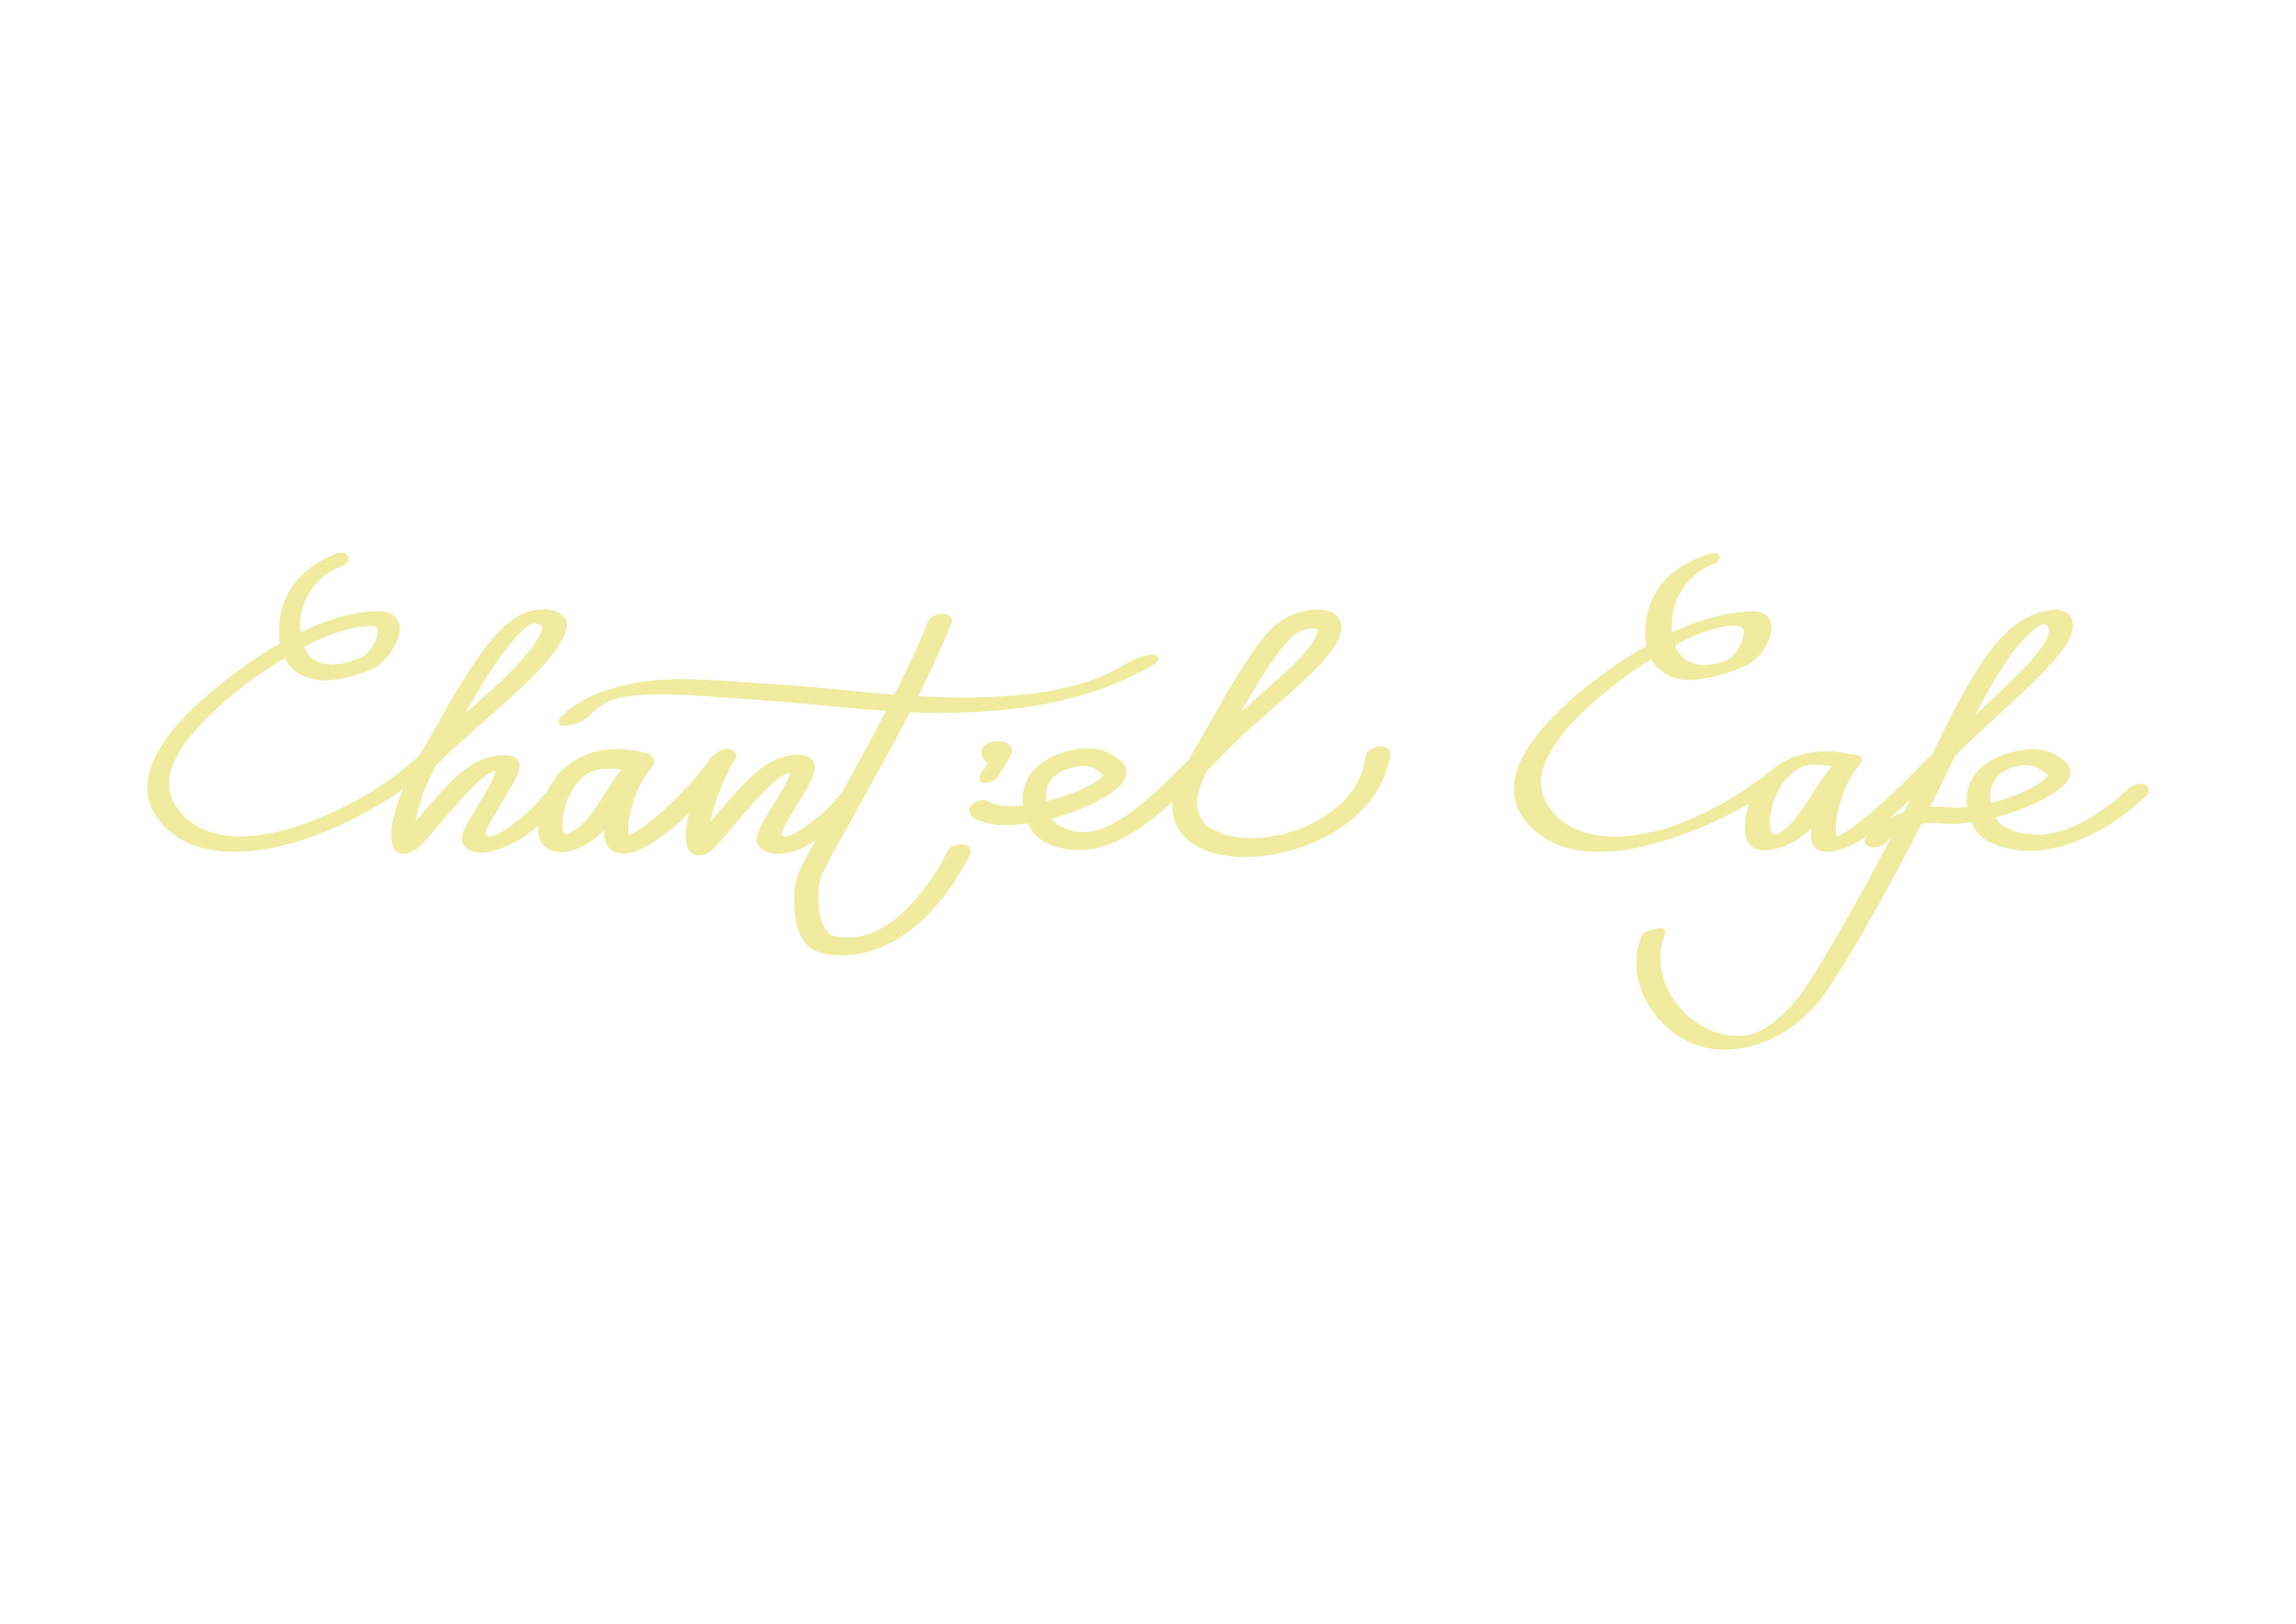 <?xml version="1.0" encoding="UTF-8"?> <!-- Generator: Adobe Illustrator 25.4.1, SVG Export Plug-In . SVG Version: 6.00 Build 0) --> <svg xmlns="http://www.w3.org/2000/svg" xmlns:xlink="http://www.w3.org/1999/xlink" id="Layer_1" x="0px" y="0px" viewBox="0 0 841.9 595.3" style="enable-background:new 0 0 841.9 595.3;" xml:space="preserve"> <style type="text/css"> .st0{fill:#F0EB9F;stroke:#F0EB9F;stroke-width:3;stroke-linecap:round;stroke-linejoin:round;stroke-miterlimit:10;} </style> <path class="st0" d="M122.9,204.8c-6,2.2-11.1,6.1-14.7,11.4c-2.7,4.2-4.3,9.1-4.4,14.2c-0.1,4,0.5,8.1,2.7,11.5 c3.9,5.9,10.9,6.7,17.4,5.6c4-0.7,7.8-1.8,11.5-3.4c2.2-0.9,4-2.4,5.5-4.3c2.3-2.8,5.8-8.4,3.4-12c-1.5-2.3-4.5-2.3-7-2.2 c-4.2,0.2-8.3,0.9-12.4,2.1c-6.2,1.8-12.1,4.3-17.7,7.4c-10.1,5.4-19.6,11.9-28.3,19.3c-8.3,7-16.9,15.2-21.3,25.3 c-1.8,3.8-2.5,8.2-1.8,12.4c0.9,4.4,3.8,8.4,7.1,11.3c7.5,6.7,18.3,8,27.9,7.2c12.3-1,24.3-5.1,35.3-10.4 c11.4-5.3,21.9-12.2,31.4-20.5c2-1.8,4-3.7,5.9-5.7c0.8-0.9-0.8-1.2-1.3-1.2c-1.2,0.1-2.4,0.6-3.3,1.4c-7.7,7.8-16.5,14.5-26.1,19.8 c-5.1,2.9-10.3,5.4-15.7,7.6c-5,2-10.2,3.7-15.5,4.9c-9,2-18.9,2.7-27.6-1.1c-7.1-3.1-13.9-10.5-13.4-18.7 c0.5-9.2,7.3-17.3,13.4-23.6c7.8-7.8,16.4-14.8,25.8-20.6c4-2.6,8.2-5.1,12.4-7.3c0.2-0.1,0,0-0.1,0l0.3-0.1l0.7-0.4l1.4-0.7 c1.3-0.6,2.7-1.2,4-1.8c3.4-1.4,6.9-2.5,10.5-3.3c1.8-0.4,3.5-0.6,5.3-0.8c1.3-0.2,2.5-0.1,3.8,0.2c1.5,0.6,2.3,2.2,2,3.7 c-0.3,2.1-1,4.1-2.2,5.8c-0.6,0.9-1.3,1.8-2,2.7c-0.3,0.3-0.6,0.6-0.9,0.9l-0.5,0.4c-0.4,0.3,0,0-0.3,0.2c-0.1,0.1-0.6,0.3-0.3,0.2 s-0.5,0.2-0.6,0.2c-0.8,0.3-1.6,0.6-2.4,0.9c-1.6,0.5-3.2,1-4.8,1.3c-2.7,0.7-5.6,0.7-8.4,0c-4.6-1.3-7.3-5.2-8.4-9.7 c-2.9-12.1,3.8-24.5,15.6-28.7c0.6-0.2,2-1.1,1.3-1.8S123.6,204.5,122.9,204.8L122.9,204.8z"></path> <path class="st0" d="M160,278.6c2.8-3.3,6.3-6.1,9.5-9c3.8-3.5,7.7-6.9,11.6-10.4c5.2-4.6,10.4-9.2,15.1-14.2 c2.3-2.4,4.4-4.9,6.4-7.6c1.5-2,2.7-4.2,3.5-6.6c0.5-1.7,0.5-3-0.9-4.2c-2.1-1.8-5.6-1.9-8.1-1.6c-4.6,0.5-8.5,3.2-11.8,6.3 c-3.5,3.5-6.7,7.4-9.4,11.5c-3.2,4.7-6.2,9.5-9.1,14.5c-4.3,7.4-8.4,14.9-12.7,22.3c-2.4,4.3-4.4,8.7-6.1,13.3 c-1.7,4.6-3.5,10-2.9,14.9c0.1,0.9,0.3,1.8,0.7,2.6c0.7,1.3,1.6,1.3,3.1,1c2.6-0.5,4.1-2.1,5.8-4c4.2-4.7,8-9.6,12.3-14.2 c2.5-2.8,5.1-5.5,7.9-8.1c1.2-1.1,2.5-2.1,3.9-2.9l0.7-0.4l0.6-0.3c-0.1,0-0.3,0.1,0,0l0.2-0.1c0.3,0,0.7-0.1,1-0.1 c0.6,0,1.1,0.1,1.6,0.3c-0.3-0.1,0.1,0,0.2,0.2c-0.2-0.2,0.1,0.2,0.1,0.4c0,0.3,0,0.5,0,0.8c-0.3,1.4-0.8,2.8-1.5,4.1 c-2,4-4.4,7.7-6.8,11.6c-1,1.7-2.1,3.5-2.9,5.3c-0.7,1.2-1.1,2.5-1.2,3.9c0.1,1.5,1.9,2.6,3.2,2.9c2.6,0.7,5.6,0.1,8.2-0.8 c6.4-2.1,12.1-6.3,17-10.8c2.4-2.2,4.6-4.5,6.6-7c0.8-1-0.8-1.1-1.5-1.1c-1.2,0.1-3.1,0.6-4,1.6c-4,4.9-8.7,9.2-14.1,12.7 c-1.1,0.7-2.3,1.4-3.5,1.9c-0.3,0.1,0,0,0,0l-0.5,0.2l-0.8,0.3c-0.5,0.2,0.3-0.1-0.4,0.1s0.2,0-0.3,0.1c-0.1,0-0.9,0.2-0.6,0.1 s-0.7,0-0.1,0c-0.4,0-0.7,0-1.1-0.1c-0.8-0.2-1.5-0.6-2-1.2c-0.8-0.9-0.4-1.6-0.1-2.6c0.6-1.6,1.4-3.1,2.3-4.6 c2.2-3.8,4.6-7.5,6.7-11.3c1-1.5,1.8-3.1,2.6-4.8c0.4-1,0.9-2.5,0.5-3.5c-0.7-1.8-3.7-1.6-5.1-1.6c-4,0.3-7.8,1.6-11,3.9 c-3,2.1-5.7,4.5-8.1,7.2c-2.2,2.4-4.4,4.8-6.6,7.2c-3.6,4.2-7,8.6-10.9,12.5l-0.4,0.4c-0.2,0.2,0.3-0.1,0.1-0.1 c-0.1,0-0.1,0.1-0.1,0.1c0.2-0.1,5-0.8,4.9-1c-0.1-0.2-0.2-0.3-0.3-0.5c-0.4-0.8-0.6-1.6-0.7-2.5c-0.2-2.2,0-4.4,0.5-6.6 c1.2-5.2,3-10.2,5.3-15c1.5-3.2,3.2-6.3,5-9.3c2-3.5,4-7.1,6-10.7c5.1-9.2,10.4-18.5,16.8-26.8c1.4-1.9,2.9-3.7,4.6-5.4 c1.2-1.4,2.6-2.6,4.1-3.7l0.6-0.4c0.5-0.4-0.2,0.1,0.1-0.1l0.5-0.3c0.3-0.2,0.6-0.3,0.1-0.1l0.4-0.2c0.6-0.3-0.2,0.1-0.1,0 s0.7-0.1,0.1,0c-0.8,0.2,0.7-0.1,0,0c-0.5,0.1,0.1,0,0.2,0h1c0.7,0,1.4,0.1,2,0.4c0.8,0.2,1.5,0.7,2,1.4c0.9,1.3,0.1,3-0.5,4.3 c-1.1,2.4-2.5,4.6-4.2,6.6c-4.3,5.1-8.9,9.9-13.9,14.3c-7.9,7.2-16,14.1-23.7,21.4c-1.1,1-2.2,2.1-3.2,3.2c-0.9,1,0.9,1.1,1.5,1 c1.5-0.1,2.9-0.6,4-1.6L160,278.6z"></path> <path class="st0" d="M262.9,278c-2.5,4.1-4.5,8.5-6.2,13c-2,5-3.9,10.6-3.7,16.1c0.1,1.9,0.5,4.8,2.8,5c2.7,0.2,4.6-1.7,6.2-3.5 c4.3-4.8,8.3-9.9,12.7-14.7c2.6-3,5.3-5.7,8.2-8.4c1.2-1.1,2.6-2,4-2.8c1-0.6,2.1-0.9,3.2-0.8c0.3,0,0.7,0.1,1,0.2 c-0.3-0.1,0.1,0,0.1,0c0.3,0.1-0.4-0.2-0.1,0s0.1,0.1,0,0c0.1,0.2,0.1,0.4,0.2,0.6c0.1,0.4,0-0.2,0,0.1s0,0.4,0,0.5 c-0.3,1.6-0.9,3-1.7,4.4c-2.2,4.2-4.8,8.1-7.2,12.1c-1.1,1.7-2,3.6-2.8,5.4c-0.4,1-0.9,2.4-0.5,3.5c1,2.2,3.8,2.8,5.9,2.9 c3.1-0.1,6.2-0.9,8.9-2.3c6.3-3.2,12-7.4,16.8-12.6c1.2-1.3,2.4-2.6,3.5-4c0.9-1.1-0.9-1.6-1.7-1.6c-1.5,0-2.9,0.6-3.9,1.8 c-3.1,3.8-6.7,7.3-10.7,10.2c-1,0.7-2,1.4-3,2.1c-0.9,0.6-1.8,1.1-2.8,1.6c-0.5,0.2-0.9,0.4-1.4,0.6c-0.3,0.1-0.5,0.2-0.8,0.3 c0.6-0.2,0.1,0,0,0c-0.5,0.2-1,0.3-1.5,0.4c1-0.2-1.3,0.1-0.3,0c-0.2,0-1.2,0-0.6,0c-0.1,0-1-0.2-0.6-0.1c-0.6-0.2-1.2-0.5-1.5-1 c-0.4-0.4-0.3-0.2-0.4-0.8c0,0-0.1,0.2,0-0.2s0.1-0.5,0.1-0.7c0.3-1.1,0.7-2.1,1.2-3c0.7-1.4,1.5-2.8,2.4-4.2c1.8-3,3.7-6,5.5-9.1 c1.2-2.2,2.8-4.7,3.1-7.3c0.4-3.9-4.8-3.7-7.4-3.3c-6,0.9-11,4.9-15.1,9.1s-8.2,8.9-12.1,13.5c-1.6,1.9-3.2,3.8-4.8,5.6 c-0.6,0.7-1.2,1.3-1.8,2c-0.2,0.2-0.4,0.4-0.7,0.7c-0.1,0.1-0.2,0.1-0.3,0.2c0.4-0.6,2.5-1.1,3.1-1.1l1.2,0.2 c0.2,0.1,0.3,0.2,0.3,0.2s-0.2-0.3-0.1-0.2l-0.2-0.4c-0.2-0.4-0.3-0.8-0.4-1.2c-0.2-0.9-0.3-1.7-0.3-2.6c0.1-2.4,0.5-4.7,1.1-7 c1.4-5,3.2-9.8,5.5-14.4c0.9-1.9,1.8-3.7,2.9-5.4c0.8-1.2-0.7-1.6-1.7-1.6C265.5,276.2,263.6,276.8,262.9,278L262.9,278z"></path> <path class="st0" d="M237.4,277.8c-7.9-2.3-16.7-2.6-24.2,1.3c-5.4,2.8-9.6,7.5-11.9,13.1c-1.9,4.1-2.7,8.7-2.4,13.2 c0.1,1.9,1.2,3.7,2.9,4.6c4.6,2.5,10.8-0.4,14.6-3.2c5-3.6,8.4-8.9,11.7-14c1.6-2.5,3.1-4.9,4.8-7.3c0.7-1,1.5-2,2.3-2.9 c0.4-0.4,0.8-0.9,1.3-1.3c0.3-0.3,0.7-0.5,1-0.8l-4.4-1.5c-4.6,5.7-7.8,12.5-9.3,19.7c-0.6,2.6-0.8,5.2-0.7,7.8 c0,1.7,0.8,3.2,2.2,4.1c4.1,2.3,9.8-0.8,13.3-3c5.2-3.4,10.1-7.5,14.4-12c5.2-5.1,10-10.6,14.3-16.5c0.9-1.2-0.8-1.9-1.8-1.9 c-1.5-0.1-3,0.6-3.9,1.9c-3.3,4.6-7,8.9-10.9,12.9c-4,4.2-8.3,8.1-12.9,11.6c-1,0.7-2,1.4-3.1,2.1l-0.7,0.5l0.1-0.1l-0.3,0.2 c-0.5,0.2-1,0.5-1.5,0.8l-0.7,0.3c-0.6,0.3,0.2,0,0.1,0s-0.4,0.1-0.6,0.2c-0.4,0.1-0.6,0.1,0,0l-0.5,0.1c-0.6,0.1,0.1,0,0.1,0 c-0.2,0-0.3,0-0.5,0c-0.3,0,0.6,0.1,0,0c-0.4-0.1-0.1-0.1,0.1,0c-0.1-0.1-0.3-0.1-0.4-0.2c-0.4-0.2,0.2,0.2,0,0s-0.2-0.2-0.4-0.4 c-0.1-0.1-0.2-0.2-0.2-0.3c0.3,0.4,0.1,0.1,0,0c-0.1-0.3-0.2-0.7-0.3-1c-0.2-2-0.1-4.1,0.3-6.1c1.1-7.1,4.1-13.9,8.6-19.5 c0.7-0.9,0.8-1.8-0.4-2.2c-1.4-0.4-2.8-0.1-4,0.8c-3.6,2.5-6.1,6.3-8.5,9.9c-2.7,4.1-5.2,8.5-8.4,12.3c-1.4,1.8-3.1,3.3-5,4.6 c-0.8,0.5-1.7,1-2.6,1.4c0.4-0.2-0.6,0.2-0.7,0.2c0.5-0.1-0.1,0-0.2,0l-0.4,0.1c0.2,0,0.3,0,0.1,0s-0.7,0-0.3,0 c-0.2,0-0.3,0-0.5-0.1c-0.3-0.1-0.6-0.2-0.8-0.4c-0.2-0.2-0.4-0.3-0.6-0.5c-0.1-0.2-0.2-0.3-0.4-0.5c-0.2-0.2,0.2,0.4,0.1,0.2 c-0.2-0.5-0.3-1-0.4-1.5c0-0.3-0.1-0.6-0.1-0.9c0-0.5,0,0.2,0-0.2c0-0.2,0-0.5,0-0.7c0-0.9,0-1.7,0.1-2.6c0.2-2.1,0.7-4.2,1.4-6.2 l0.1-0.4v-0.1c0.1-0.3,0.2-0.5,0.3-0.8c0.2-0.6,0.5-1.1,0.8-1.7c0.5-1.1,1.2-2.2,1.8-3.2l0.5-0.7c0.1-0.1,0.4-0.5,0.1-0.1 c0.1-0.1,0.2-0.2,0.2-0.3c0.4-0.5,0.9-1,1.3-1.5s0.9-0.9,1.3-1.3s-0.3,0.2,0,0l0.4-0.3l0.8-0.6c0.3-0.2,0.6-0.4,1-0.6 c0.1-0.1,0.6-0.3,0,0l0.6-0.3c0.3-0.2,0.7-0.3,1-0.5l0.5-0.2c0.7-0.3-0.2,0.1,0.1,0c0.8-0.3,1.6-0.5,2.3-0.7s-0.5,0.1,0,0l0.7-0.1 c0.5-0.1,0.9-0.1,1.4-0.2l0.5,0c0.2,0,0.8-0.1,0.3,0c0.5,0,1,0,1.5,0c1,0,2,0,3,0.1c2.3,0.3,4.5,0.8,6.8,1.4 c1.5,0.3,3.1-0.2,4.2-1.3c0.9-1,0.5-2-0.7-2.3L237.4,277.8z"></path> <path class="st0" d="M341.5,228.7c-5.3,13.5-12,26.5-18.8,39.3c-6.5,12.4-13.4,24.6-20.2,36.9c-2.3,4.1-4.6,8.2-6.7,12.4 c-0.9,1.6-1.7,3.4-2.2,5.2c-0.7,2.5-1,5.1-0.9,7.7c0,5.2,0.7,11.8,4.8,15.6c2.2,2,5.1,2.5,8,2.8c3.5,0.3,7,0.1,10.4-0.6 c15.6-3.5,27.4-16.1,35.2-29.4c1.1-1.9,2.2-3.9,3.2-5.8c0.6-1.2-0.6-1.8-1.7-1.8c-1.2,0-3.3,0.6-3.9,1.8 c-3.6,7.4-8.3,14.2-13.9,20.2c-2.4,2.5-5,4.8-7.9,6.8c-2.5,1.7-5.2,3.1-8,4.1c-0.7,0.2-1.5,0.5-2.2,0.7l-0.5,0.1 c-0.5,0.1,0.4-0.1-0.1,0l-1.2,0.2c-0.8,0.1-1.5,0.2-2.3,0.3c0.4,0-0.5,0-0.6,0c-0.5,0-0.9,0-1.4,0c-1.4,0-2.8-0.1-4.2-0.4 c-1-0.1-1.9-0.4-2.8-1c-4.1-2.9-4.9-9.4-5-14c-0.1-2.6,0.2-5.1,0.8-7.7c0.4-1.6,1-3.1,1.8-4.5c2-3.9,4.2-7.8,6.3-11.6 c6.5-11.7,13-23.4,19.4-35.2c6.7-12.6,13.3-25.4,18.8-38.6c0.6-1.5,1.2-3,1.8-4.4c0.5-1.3-2-1.4-2.7-1.2c-1.4,0.1-2.7,0.9-3.3,2.2 L341.5,228.7z"></path> <path class="st0" d="M214.7,261.7c2-2.2,4.4-4,7-5.4c0.3-0.2,0.6-0.3,0.9-0.5l0.5-0.2l1-0.5c-0.7,0.3,0.5-0.2,0.6-0.2 c0.5-0.2-0.7,0.2-0.2,0.1l0.4-0.1c0.2,0,0.4-0.1,0.6-0.2c-0.1,0.2-0.9,0.3-0.3,0.1l0.6-0.2c0,0-1.1,0.3-0.3,0.1l1.1-0.3 c-1,0.3,0.2,0,0.4-0.1s1.3-0.2,0.6-0.1c0.8-0.1,1.6-0.3,2.5-0.4c1.5-0.2,3.1-0.4,4.8-0.5c3.6-0.3,7.3-0.3,10.9-0.2 c8.4,0.2,16.8,0.9,25.1,1.5c6.6,0.5,13.2,0.9,19.9,1.5c12.2,1.1,24.5,2.5,36.8,3.2c14.9,1,29.8,0.7,44.6-1 c15.9-2,31.9-6.1,46.1-13.7c1.5-0.8,3-1.7,4.5-2.6c1.5-0.9-1.5-0.4-1.8-0.3c-2,0.4-3.9,1-5.7,2c-2.9,1.8-6,3.5-9.1,4.9l-1.1,0.5 c-0.5,0.2,0.4-0.2-0.1,0l-0.6,0.3c-0.8,0.4-1.7,0.7-2.5,1c-0.6,0.2,0.6-0.2,0,0l-0.6,0.2l-1.1,0.4l-1.3,0.4c1-0.3-0.4,0.1-0.7,0.2 l-1.2,0.4l-0.7,0.2h0.1c-0.9,0.2-1.8,0.5-2.7,0.7l-0.7,0.2c0.8-0.2,0.2-0.1,0,0l-1.4,0.3c-0.9,0.2-1.8,0.4-2.7,0.6l-0.8,0.2 l-1.4,0.3c-0.9,0.2-1.9,0.3-2.8,0.5c-1.9,0.3-3.7,0.6-5.6,0.8c-14.5,1.8-29.2,1.7-43.8,0.8c-12.2-0.7-24.3-2.1-36.4-3.2 c-6.9-0.6-13.8-1-20.8-1.5c-8.3-0.6-16.6-1.3-25-1.4c-7.4-0.2-14.7,0.4-21.9,1.9c-7.3,1.7-14.7,4.2-20.6,8.8c-1.2,0.9-2.3,2-3.4,3.1 c-0.4,0.4,0.4,0.3,0.6,0.3c0.9-0.1,1.8-0.2,2.6-0.5c1.1-0.3,2.2-0.6,3.2-1C213.4,262.5,214.1,262.2,214.7,261.7L214.7,261.7z"></path> <path class="st0" d="M366,277c-0.4-0.5-0.6-1.1-0.8-1.8c0-0.1,0-0.2,0-0.3c0,0,0-0.3,0-0.2c0-0.2,0.1-0.3,0.2-0.5 c-0.1,0.2-0.1,0.1,0,0c-0.2,0.2-0.5,0.4-0.8,0.5c0.1,0-0.9,0.2-0.7,0.2c-0.7,0.1-0.5,0.1-0.3,0.1c0.3,0-0.4,0-0.2,0h0.2 c0.2,0-0.3-0.1-0.1,0h0.1l0.6,0.1c0.1,0-0.2-0.1,0,0l0.1,0l0.3,0.1c0.2,0.1,0.3,0.2,0.5,0.3l0.2,0.1c0.1,0.1,0-0.1,0.1,0.1 c0.1,0.1,0.2,0.3,0.2,0.4c0,0.4-0.1,0.9-0.3,1.2c-0.3,0.7-0.6,1.4-1,2c-1.2,2-2.5,3.9-3.8,5.8c-0.4,0.6,1.5,0.4,1.6,0.3 c0.9-0.1,1.7-0.5,2.3-1.2c1.2-2,2.6-3.9,3.8-5.9c0.4-0.7,0.8-1.4,1.1-2.1c0.2-0.5,0.3-1,0.2-1.5c-0.5-0.8-1.2-1.3-2.1-1.4 c-1.8-0.4-3.6,0-5.1,1c-0.5,0.3-0.9,0.9-0.9,1.6c0.1,0.8,0.4,1.5,0.9,2.1c0.4,0.6,1.7,0.2,2.2,0C364.5,278.1,366.4,277.5,366,277 L366,277z"></path> <path class="st0" d="M357.5,298.4c4.1,2.5,9.4,2.8,14,2.5c6-0.4,11.9-1.5,17.7-3.4c5.2-1.5,10.2-3.7,14.9-6.4 c1.9-1.1,3.7-2.4,5.3-3.9c1.1-1,1.9-2.3,2.2-3.8c0.3-2.3-2.3-3.9-3.9-5c-3.4-2.2-7.4-3-11.4-2.5c-3.7,0.5-7.4,1.6-10.7,3.3 c-3,1.5-5.6,3.8-7.3,6.7c-2.5,4.5-2.2,10.3-0.2,14.9c0.8,1.9,2,3.7,3.5,5.1c2.5,2.2,6.3,3.4,9.5,3.9c8.4,1.5,16.4-1.5,23.5-5.8 c8-4.9,15-11.7,21.7-18.2l5.5-5.3c0.5-0.5,0.6-1.3,0.2-1.8c-0.2-0.3-0.5-0.4-0.8-0.5c-1.4-0.3-2.9,0.2-3.9,1.2 c-6.3,6.1-12.5,12.4-19.5,17.9c-5.5,4.3-11.8,8.5-18.7,9.2c-3.2,0.3-6.4-0.2-9.4-1.5c-0.8-0.3-1.6-0.7-2.3-1.1 c-0.2-0.1-0.4-0.2-0.5-0.3c-0.2-0.1,0.2,0.2-0.2-0.1c-0.6-0.5-1.1-1.1-1.6-1.8c-2.4-3.4-3.4-7.6-2.9-11.8c0.3-2.2,1.3-4.3,2.8-5.9 c1.9-1.8,4.2-3.1,6.8-3.7c2.6-1,5.5-1.2,8.2-0.6c1.8,0.5,3.4,1.4,4.8,2.7c0.4,0.4,0.8,0.8,1.2,1.2c0.2,0.2-0.1-0.3,0-0.1 c0,0.1,0.1,0.2,0.1,0.3c0,0.1,0,0.2,0.1,0.3c0-0.1,0-0.4,0-0.1s-0.2,0.6,0,0.3c-0.1,0.2-0.2,0.4-0.3,0.6c-0.1,0.1-0.1,0.2-0.2,0.3 c0.2-0.4,0.1-0.2,0,0s-0.4,0.5-0.6,0.7s-0.2,0.2-0.4,0.4l0.2-0.2c-0.1,0.1-0.2,0.2-0.3,0.3c-0.7,0.5-1.4,1-2.1,1.5l-0.6,0.4 c-0.2,0.1-0.6,0.4-0.2,0.1c-0.5,0.3-0.9,0.5-1.4,0.8c-1,0.5-2,1-3,1.5s-2.2,1-3.3,1.4l-0.4,0.1l-0.9,0.3c-0.6,0.2-1.2,0.5-1.9,0.7 c-2.5,0.9-5,1.6-7.5,2.2l-0.9,0.2l-0.4,0.1l0,0c-0.7,0.1-1.3,0.3-2,0.4c-1.3,0.2-2.5,0.4-3.8,0.6c-0.6,0.1-1.1,0.1-1.7,0.2l-0.9,0.1 h-0.5c0.3,0,0.2,0,0,0c-1.2,0-2.3,0.1-3.5,0c-0.5,0-1.1-0.1-1.6-0.1h-0.4l-0.9-0.1c-1-0.2-1.9-0.4-2.9-0.7c-0.3-0.1,0.3,0.1,0,0 l-0.3-0.1c-0.2-0.1-0.4-0.2-0.6-0.3c-0.4-0.2-0.8-0.4-1.2-0.6c-1.8-1.1-6.7,1.5-4.2,3.1L357.5,298.4z"></path> <path class="st0" d="M439.8,283.5c4.4-4.7,8.9-9.4,13.6-13.8c3.6-3.5,7.4-6.8,11.2-10.1c5.7-5,11.5-10,16.8-15.4 c2.3-2.3,4.3-4.7,6.2-7.3c1.2-1.6,2.1-3.4,2.6-5.4c0.8-2.4-0.5-5.1-2.9-5.9c-3.1-1.2-6.7-0.6-9.9,0.2c-3.3,0.8-6.3,2.4-8.8,4.6 c-4.5,4-8,9.3-11.3,14.4c-4,6.1-7.6,12.5-11.2,18.9c-3.3,5.9-6.7,11.7-10.1,17.5s-6.4,13.5-3.5,20.2c2.4,5.7,8.1,8.7,13.8,10.1 c7.2,1.8,15,1.4,22.3-0.1c8.4-1.7,16.4-5.1,23.4-10c6.7-4.8,12.1-11.2,14.9-19.1c0.6-1.9,1.1-3.8,1.4-5.8c0.4-2.5-5.7-1.3-6,0.9 c-0.5,3.7-1.7,7.2-3.5,10.5c-0.5,0.8-0.9,1.6-1.5,2.4c-0.2,0.4-0.5,0.7-0.7,1l-0.4,0.6c-0.1,0.1-0.1,0.2-0.2,0.2 c0.1-0.2,0.1-0.1,0,0c-1.2,1.5-2.4,2.9-3.8,4.1l-1,0.9l-0.5,0.4c-0.5,0.4,0.2-0.2-0.3,0.2c-0.7,0.6-1.4,1.1-2.2,1.7 s-1.6,1.1-2.4,1.6l-1.2,0.7l-0.3,0.2l-0.5,0.3c-1.7,0.9-3.4,1.7-5.1,2.5l-1.3,0.5c-0.6,0.2,0.2-0.1,0,0s-0.5,0.2-0.8,0.3 c-0.9,0.3-1.8,0.6-2.7,0.9s-1.8,0.5-2.6,0.8l-1.3,0.3c-0.7,0.2,0.5-0.1-0.1,0l-0.7,0.1c-1.8,0.4-3.6,0.7-5.4,0.9l-1.3,0.1l-0.7,0.1 c0.6,0,0.2,0-0.1,0c-0.9,0-1.8,0.1-2.6,0.1s-1.7,0-2.6-0.1c-0.4,0-0.7,0-1.1-0.1l-0.6,0c-0.5,0,0.5,0.1-0.1,0 c-1.6-0.2-3.1-0.5-4.7-0.8l-1-0.3l-0.5-0.1c-0.4-0.1,0.4,0.1-0.2-0.1s-1.3-0.5-1.9-0.8s-1.2-0.6-1.9-0.9c-0.3-0.2-0.5-0.3-0.8-0.5 L443,305c-0.4-0.3,0.1,0-0.2-0.1c-1-0.7-1.9-1.6-2.7-2.6c-0.2-0.2-0.4-0.5-0.5-0.7s-0.6-0.9-0.4-0.5c-0.3-0.5-0.6-1.1-0.8-1.7 c-0.5-1.2-0.8-2.5-0.9-3.7c0-0.2,0-0.5,0-0.7c0-0.4,0-0.8,0-1.1c0-0.7,0.1-1.5,0.2-2.2c0.3-1.6,0.7-3.2,1.3-4.8 c1.8-4.8,4.8-9,7.3-13.4c3.5-6,6.8-12.1,10.3-18.1c3.3-5.8,6.9-11.5,10.9-16.9c1.6-2.2,3.3-4.2,5.2-6.1c0.3-0.3,0.7-0.6,1-0.9 s-0.5,0.4-0.1,0.1c0.1-0.1,0.3-0.2,0.4-0.3l0.7-0.5l0.2-0.1c-0.5,0.3,0.1,0,0.2-0.1c0.6-0.3,1.2-0.6,1.8-0.9c0.1,0-0.8,0.3-0.1,0.1 l0.4-0.1c0.3-0.1,0.7-0.2,1-0.3c0.2-0.1,1.2-0.3,0.6-0.2s0.5-0.1,0.7-0.1l0.9-0.1c0.2,0,0.3,0,0.5-0.1c-0.4,0.1-0.6,0-0.1,0 c0.3,0,0.6,0,0.9,0h0.4c0.3,0-0.6-0.1,0,0l0.8,0.1c0.6,0.1-0.4-0.2,0.3,0.1l0.6,0.3c0.3,0.1-0.3-0.3-0.1-0.1s0.2,0.1,0.3,0.2 c0.1,0.2,0.3,0.3,0.4,0.5c-0.3-0.4,0,0.1,0.1,0.3c0.1,0.2,0.1,0.5,0.1,0.7c0,0.1,0-0.4,0,0c0,0.2,0,0.3,0,0.5c0,0.3-0.1,0.6-0.2,0.9 c0,0.2-0.1,0.3-0.1,0.5s0,0.1-0.1,0.2s0.1-0.3,0,0.1c-0.8,1.8-1.8,3.5-3.1,5.1c-4.5,5.8-10.3,10.6-15.7,15.5 c-7.8,7-15.7,13.8-23,21.2c-2.4,2.5-4.8,5-7.2,7.5c-0.6,0.4-0.7,1.2-0.3,1.8c0.2,0.3,0.6,0.5,1,0.5c1.5,0.3,3.1-0.2,4.2-1.3 L439.8,283.5z"></path> <path class="st0" d="M624.8,205.3c-5.8,2.2-11.2,5.4-14.9,10.4c-2.8,3.9-4.5,8.4-5,13.2c-0.5,3.8,0,7.7,1.5,11.2 c2.3,5.2,7.4,7.7,13,7.7c3.8-0.1,7.6-0.8,11.3-1.9c1.9-0.5,3.8-1.2,5.7-1.9c1.6-0.5,3-1.2,4.5-2c3.6-2.5,6.1-6.2,7-10.4 c0.3-1.6,0.3-3.5-1-4.7c-2-1.7-5.2-1.3-7.6-1.1c-8.3,0.7-16.6,3.4-24.2,6.8c-9.1,4.2-17.8,9.4-25.9,15.4 c-8.9,6.4-17.6,13.7-24.4,22.4c-5,6.3-10,15-7.6,23.3c2.7,9,11.7,14.6,20.4,16.3c11.5,2.2,23.7-0.4,34.7-4 c12.7-4.1,24.7-9.9,35.7-17.3c2.5-1.7,4.9-3.4,7.3-5.3c1.2-0.9-1.1-0.5-1.5-0.4c-1.7,0.2-3.3,0.8-4.7,1.7 c-9.1,7.1-19,12.9-29.6,17.4l-2.1,0.9l-0.5,0.2l-1.1,0.4l-2,0.7l-1,0.3l-0.5,0.2h-0.1l-1.9,0.6l-1,0.3l-0.5,0.1 c-0.6,0.2,0.5-0.1,0,0s-1.3,0.4-1.9,0.5l-1,0.2l-0.6,0.1c-4.8,1.1-9.8,1.7-14.7,1.6c-8.8-0.2-17.7-3.2-23.1-10.5 c-2.4-3-3.8-6.7-4-10.5c0.1-3.8,1.1-7.6,3-10.9c4.4-8.5,11.7-15.6,18.9-21.8c7.7-6.6,16.1-12.4,24.8-17.4c3.5-2.1,7.2-3.9,11-5.6 c2.7-1.1,5.4-2,8.2-2.7c2.7-0.6,6-1.3,8.7-0.6c4.1,1,2.9,5.9,1.5,8.7c-0.9,1.8-2.1,3.5-3.5,5c-0.3,0.3-0.6,0.6-0.9,0.8 c-0.1,0.1-0.3,0.2-0.4,0.3s-0.7,0.4-0.5,0.3s0.7-0.3,0.3-0.2s-0.7,0.2-1,0.4c-1,0.4-1.2,0.4-2,0.7c-2.3,0.8-4.8,1.1-7.3,1.1 c-2.6,0-5.1-0.9-7.3-2.4c-3.2-2.4-4.7-6.2-5.3-10c-1.2-8.9,2.2-17.7,9.1-23.5c1-0.8,2-1.5,3.1-2.2c0.5-0.3,1-0.6,1.6-0.8l0.6-0.3 l0.7-0.3c0.4-0.2,2.7-0.9,2.2-1.5c-0.2-0.2-1.5,0.1-1.7,0.1C626.5,204.7,625.6,205,624.8,205.3L624.8,205.3z"></path> <path class="st0" d="M680.9,278.6c-8.4-2.4-17.3-2.4-25.3,1.5c-5.3,2.7-9.5,7.1-11.8,12.6c-1.9,4-2.7,8.4-2.4,12.8 c0.9,8.6,13.5,3.5,17.6,0.6c5.1-3.5,8.4-8.7,11.7-13.8c1.6-2.5,3.1-4.9,4.8-7.3c1.3-2,2.9-3.8,4.8-5.3l-5.2,0.7 c-4.7,5.8-7.8,12.7-9,20.1c-0.5,3-1.9,9.2,2.3,10.2c2.4,0.5,5.1-0.3,7.3-1.1c2.5-0.9,4.8-2.2,7-3.7c5.4-3.7,10.5-7.9,15.2-12.4 c5.5-5.1,10.8-10.4,16-15.7c0.9-0.9-0.9-0.9-1.4-0.8c-1.5,0.1-2.8,0.6-4,1.5c-8.7,8.8-17.4,17.8-27.3,25.3c-1,0.8-2.1,1.5-3.1,2.2 c-0.5,0.3-1,0.6-1.5,0.9l-0.7,0.4l-0.4,0.2c-0.4,0.2,0.5-0.3-0.1,0.1c-0.4,0.2-0.9,0.4-1.3,0.6c0.5-0.2,0.2-0.1-0.1,0l-0.3,0.1 c-0.6,0.3,0.5-0.2,0.2-0.1s-0.4,0.1,0.1,0c-0.6,0.1,0.1,0,0.1,0c-0.6,0.1,0.4,0,0,0s0.1,0-0.1,0c-0.2,0-0.3,0-0.5-0.1 c0.3,0.1,0,0-0.1-0.1c-0.3-0.1-0.5-0.3-0.7-0.5c-0.4-0.4-0.7-0.9-0.8-1.5c-0.4-2.1-0.3-4.2,0.1-6.3c1.1-7.7,4.3-14.9,9.2-21 c0.6-0.7-1.6-0.5-1.7-0.5c-1.3,0.1-2.5,0.6-3.6,1.2c-3.5,2.4-5.9,6-8.2,9.5c-2.7,4.2-5.3,8.5-8.4,12.3c-1.4,1.8-3.2,3.5-5.1,4.8 c-0.7,0.4-1.7,1-2.1,1.2s-0.3,0.1-0.1,0.1c-0.8,0.4,0.2,0-0.2,0.1c-0.2,0-0.3,0-0.5,0c-1.9-0.1-3.4-1.5-3.6-3.4 c-0.7-3.5,0.2-7.4,1.3-10.7c0.8-2.3,1.8-4.4,3.1-6.5c1.3-2,3-3.8,4.8-5.2c0.6-0.4,1.2-0.8,1.9-1.2c0.4-0.2-0.5,0.3,0.1,0l0.6-0.3 l0.4-0.2c0.7-0.3-0.6,0.2,0.1-0.1c0.3-0.1,1.3-0.4,0.5-0.2l0.6-0.2c0.7-0.2-0.2,0,0.1,0c0.4-0.1,0.9-0.2,1.3-0.3 c-0.6,0.1,0.5-0.1,0.7-0.1c1.7-0.2,3.5-0.2,5.2,0c2.4,0.2,4.8,0.7,7.1,1.4c1.3,0.2,2.7,0,3.8-0.5 C679.4,280.1,681.8,278.8,680.9,278.6L680.9,278.6z"></path> <path class="st0" d="M690.6,307.8c1.2-1.5,2.7-2.8,4.3-3.9c1.3-0.9,2.7-1.6,4.2-2.1c1.4-0.5,2.8-0.9,4.3-1.1 c0.4-0.1,0.8-0.1,1.1-0.2l0.7-0.1c0.7-0.1,1.5-0.1,2.2-0.1s1.3,0,1.9,0c0.4,0-0.3,0,0,0h0.4h0.9l2.6,0.2c3.3,0.1,6.7,0,10-0.6 c7.4-1.1,14.6-3.3,21.4-6.3c2.8-1.2,5.5-2.7,8-4.3c1.8-1.2,3.7-2.6,4.7-4.6c1.1-2.1,0.1-3.5-1.6-4.9c-3.2-2.6-7.2-3.9-11.4-3.7 c-3.9,0.3-7.8,1.3-11.4,3c-3.3,1.3-6.1,3.6-8.1,6.5c-2.8,4.5-2.7,10.3-0.6,15.1c0.8,1.9,1.9,3.7,3.5,5.1c1.1,0.9,2.4,1.6,3.7,2.1 c1.9,0.9,4,1.5,6.1,1.9c8.3,1.7,17-0.1,24.7-3.3c7.4-3.1,14.2-7.4,20.3-12.7c1.2-1,2.4-2.1,3.5-3.2c0.8-0.8,0.6-1.5-0.5-1.7 c-1.4-0.1-2.8,0.3-3.9,1.2c-4.8,4.7-10.2,8.7-16.1,12c-6.1,3.3-12.8,5.7-19.8,5.4c-3.8-0.2-7.5-1.1-10.9-2.8c-1.6-0.8-3-2.1-3.9-3.6 c-2.3-3.9-3.3-8.9-2-13.2c0.7-2.3,2.2-4.4,4.2-5.8c2.4-1.6,5.1-2.6,8-3c3.4-0.4,6.8,0.6,9.4,2.8c0.6,0.5,1.2,1,1.7,1.6 c-0.1-0.2,0.1,0.4,0.2,0.6s0,0.1,0,0.1c0,0.1,0,0.2-0.1,0.4l-0.2,0.5c-0.1,0.2,0.1-0.1-0.1,0.2c-0.2,0.3-0.4,0.6-0.6,0.8 c-0.3,0.4,0,0-0.2,0.2l-0.5,0.5c-0.4,0.3-0.8,0.6-1.2,1l-0.2,0.1l-0.1,0.1l-0.9,0.6c-2.3,1.4-4.7,2.7-7.2,3.7 c-5.9,2.5-12.1,4.2-18.5,5c-1.2,0.1-2.9,0.3-4.3,0.3h-1.2c-0.3,0-0.8,0-0.4,0l-1-0.1c-2.2-0.2-4.5-0.3-6.7-0.2 c-7,0.1-13.7,2.4-19.4,6.5c-1.5,1.2-2.9,2.5-4.2,4c-0.8,1,0.8,1.4,1.5,1.3C688.4,309.3,689.7,308.7,690.6,307.8L690.6,307.8z"></path> <path class="st0" d="M711.6,280.5c9-9.6,18.9-18.2,28.5-27.2c4-3.8,8-7.6,11.7-11.8c2.4-2.8,5.1-5.9,6.3-9.5 c0.5-1.6,0.8-3.6-0.1-5.1c-0.9-1.2-2.3-1.9-3.8-1.9c-3,0.1-6,0.8-8.7,2.1c-2.9,1.2-5.6,3-7.9,5.1c-4,3.7-7.5,8-10.3,12.6 c-3.6,5.5-6.9,11.2-9.9,17.1c-3.6,7-6.9,14.1-10.3,21.2c-3.3,6.7-6.6,13.4-10,20c-6.8,13.3-13.9,26.5-21.4,39.4 c-3.9,6.7-7.8,13.5-12.1,19.9c-3.3,5-7.3,9.5-11.9,13.2c-1.9,1.5-3.9,2.8-6.1,3.9c-0.5,0.2-0.9,0.4-1.2,0.5l-0.8,0.3 c0.6-0.2-0.2,0.1-0.3,0.1s-1,0.3-0.2,0.1c-0.1,0-1,0.3-0.2,0.1l-0.7,0.2c-0.3,0.1-0.3,0.1,0,0l-0.5,0.1c-0.5,0.1-1.4,0.2-2.3,0.3 c-1,0.1-2.1,0.1-3.1,0.1c-1.8-0.1-3.7-0.3-5.4-0.8c-14.3-3.5-25.8-18.7-23.2-33.6c0.3-1.8,0.8-3.5,1.5-5.1c0.1-0.2-2.9,0.4-3.1,0.5 c-0.7,0.2-2.5,0.6-2.8,1.4c-5.8,14.2,3.1,30.4,16.3,36.8c8.1,3.9,17,3.5,25.4,0.6c10.9-3.7,19.2-11.7,25.3-21.2 c8.3-12.8,15.7-26.1,23-39.5c7.1-13.2,13.9-26.5,20.4-40c6.2-12.8,12.1-25.8,20-37.6c2.9-4.7,6.5-8.9,10.6-12.6 c1.2-1,2.4-1.9,3.7-2.6c0.4-0.2,0.9-0.4,1.2-0.6c-0.5,0.3,0.7-0.2-0.2,0.1c-0.2,0.1-0.9,0.1-0.5,0.1c1.3,0.2,2.7,0.2,3.6,1.6 c1.8,3-0.5,6.9-2.2,9.3c-2.8,3.9-6.1,7.6-9.6,10.9c-9.1,9-18.8,17.4-28,26.4c-2.2,2.1-4.4,4.3-6.5,6.6c-0.4,0.5,2.2,0,2.3-0.1 C709,281.7,710.8,281.3,711.6,280.5L711.6,280.5z"></path> </svg> 